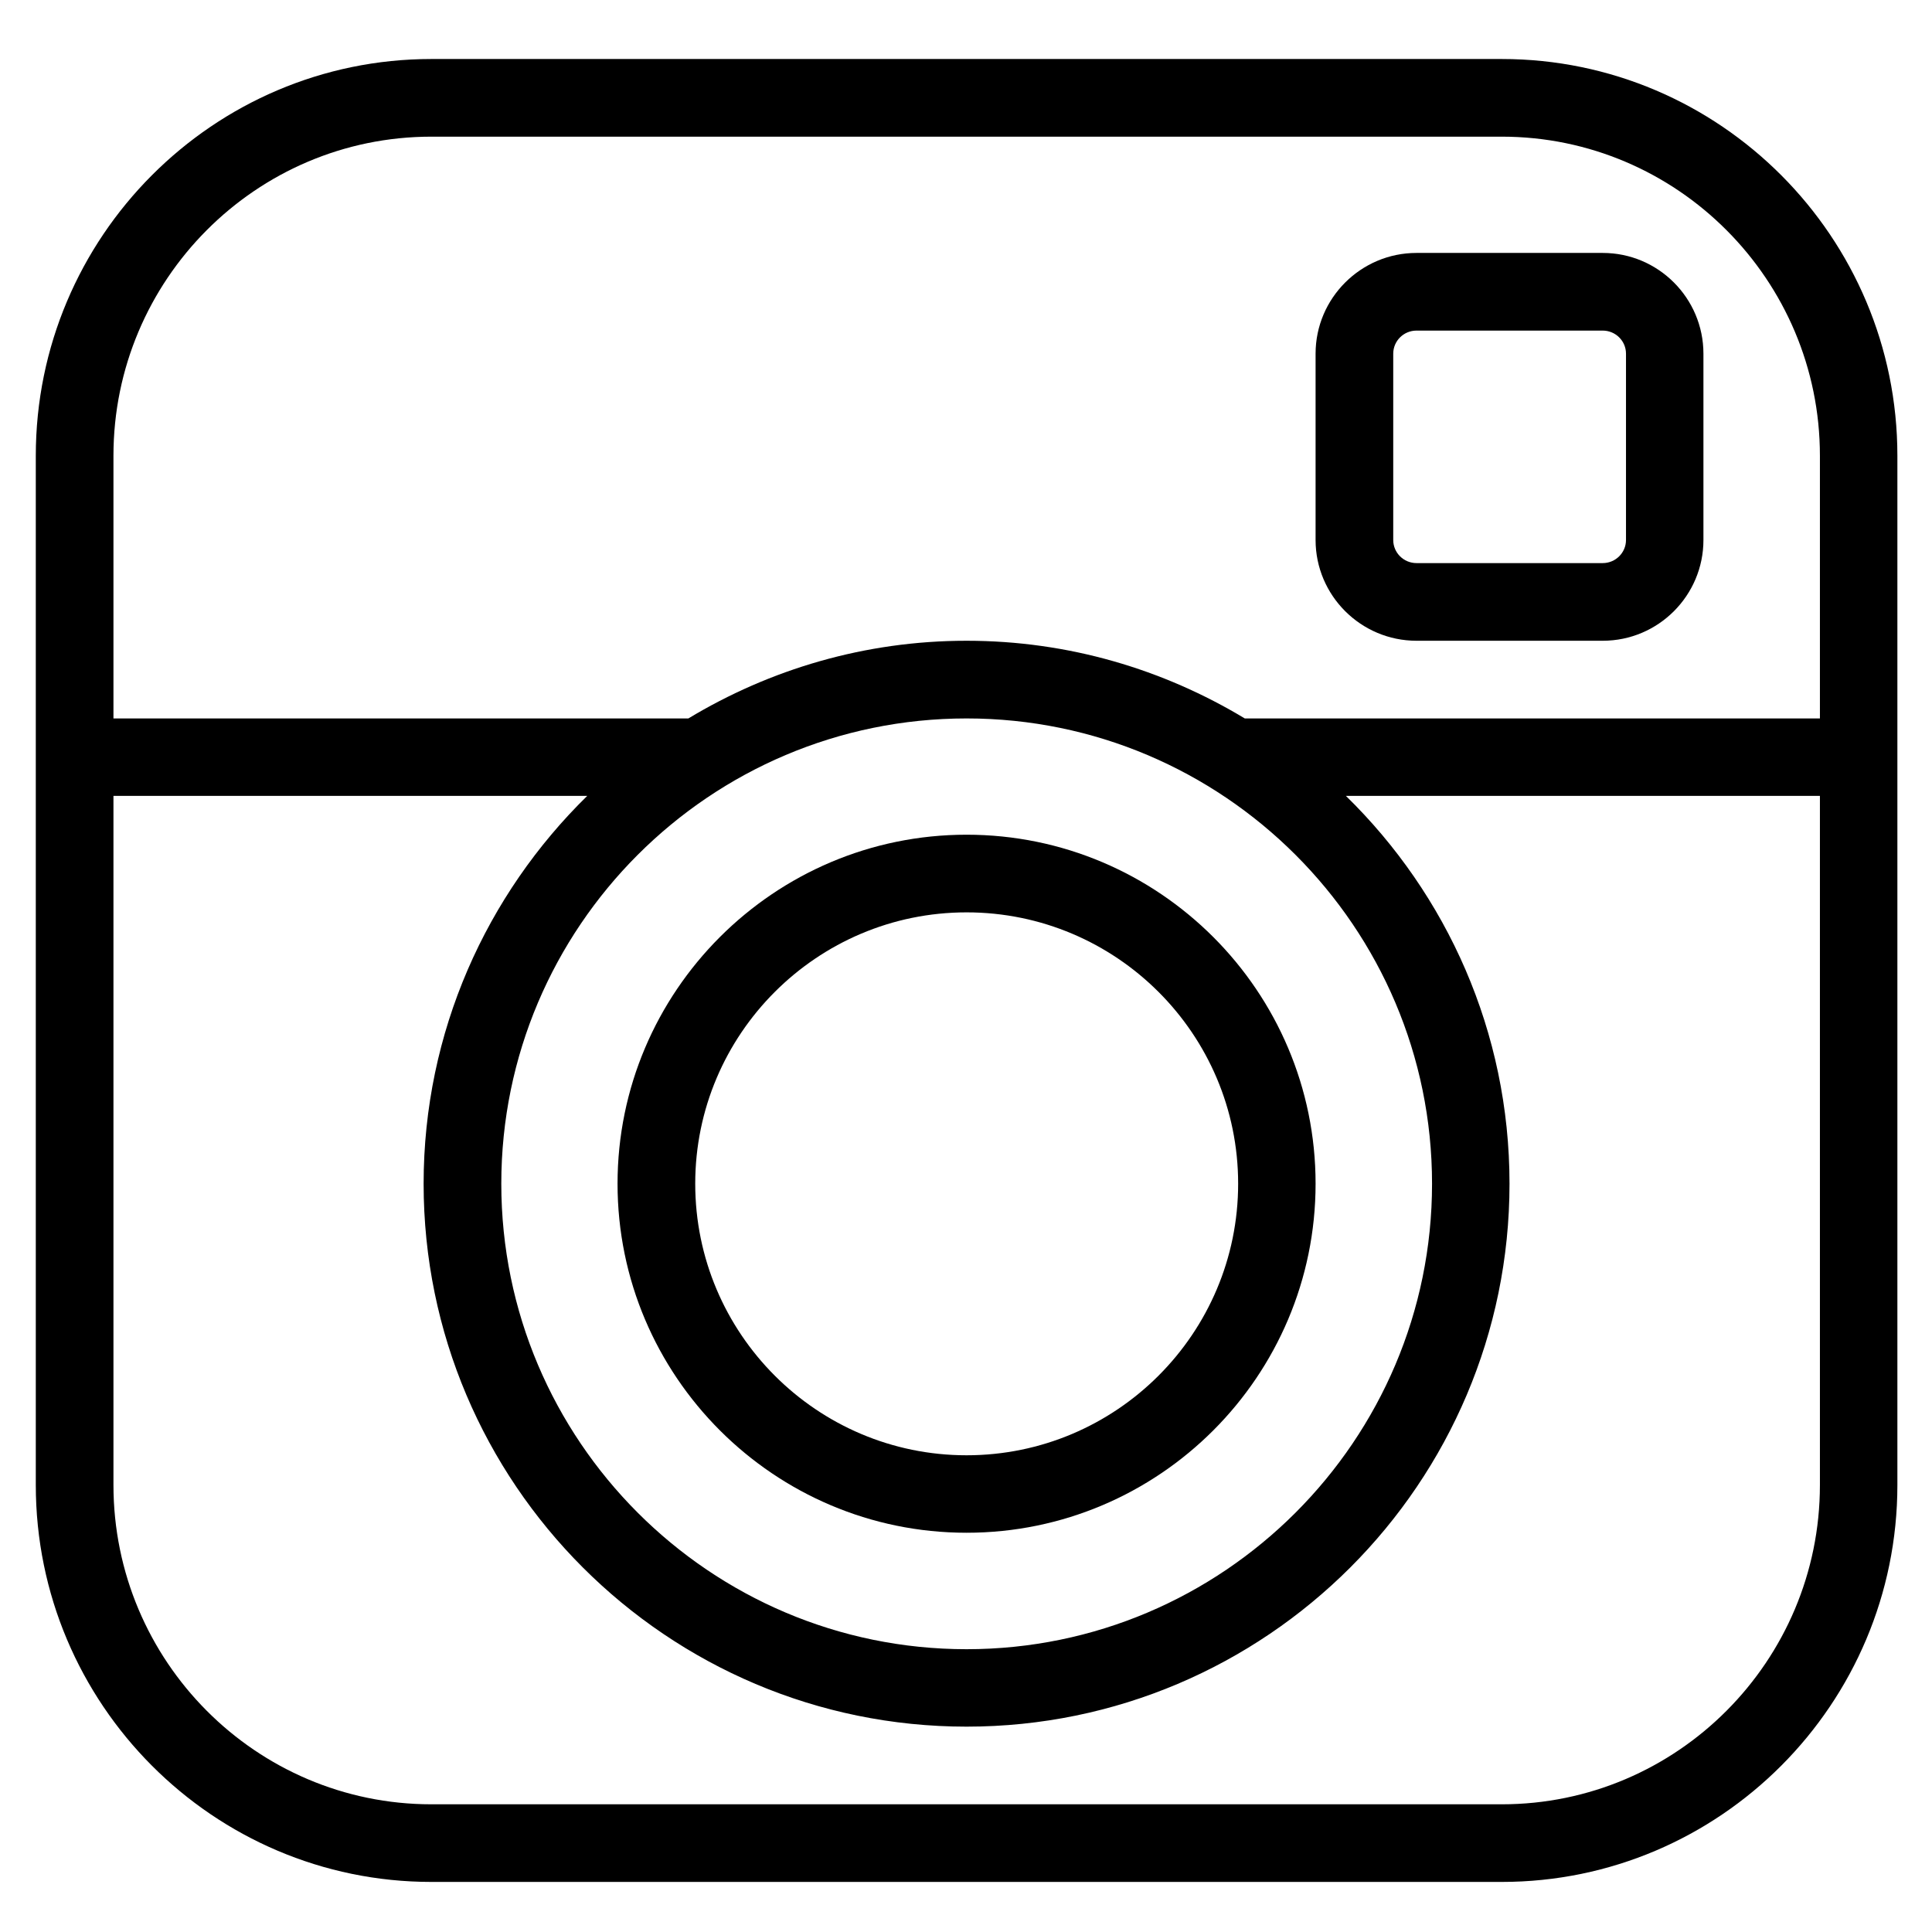 <?xml version="1.0" encoding="utf-8"?>
<!-- Generator: Adobe Illustrator 16.0.0, SVG Export Plug-In . SVG Version: 6.00 Build 0)  -->
<!DOCTYPE svg PUBLIC "-//W3C//DTD SVG 1.1//EN" "http://www.w3.org/Graphics/SVG/1.1/DTD/svg11.dtd">
<svg version="1.1" id="Layer_1" xmlns="http://www.w3.org/2000/svg" xmlns:xlink="http://www.w3.org/1999/xlink" x="0px" y="0px"
	 width="72px" height="72px" viewBox="0 0 72 72" enable-background="new 0 0 72 72" xml:space="preserve">
<g>
	<path d="M59.728,9.426H52.79c-2.075,0-3.762,1.688-3.762,3.754v6.945c0,2.067,1.687,3.754,3.762,3.754h6.938
		c2.074,0,3.754-1.688,3.754-3.754v-6.945C63.481,11.114,61.802,9.426,59.728,9.426L59.728,9.426z M60.596,20.125
		c0,0.474-0.389,0.86-0.868,0.86H52.79c-0.48,0-0.868-0.386-0.868-0.86v-6.945c0-0.474,0.388-0.86,0.868-0.86h6.938
		c0.479,0,0.868,0.386,0.868,0.86V20.125z M60.596,20.125"/>
	<path d="M55.966,2.199H16.077c-8.13,0-14.743,6.634-14.743,14.786v38.356c0,8.159,6.613,14.793,14.743,14.793h39.889
		c8.13,0,14.744-6.634,14.744-14.793V16.985C70.71,8.833,64.096,2.199,55.966,2.199L55.966,2.199z M67.823,55.342
		c0,6.563-5.322,11.899-11.857,11.899H16.077c-6.535,0-11.849-5.336-11.849-11.899V29.66h17.657
		c-3.754,3.676-6.098,8.794-6.098,14.453c0,11.158,9.075,20.234,20.234,20.234c11.158,0,20.234-9.076,20.234-20.234
		c0-5.659-2.336-10.777-6.098-14.453h17.666V55.342z M53.368,44.113c0,9.563-7.784,17.348-17.347,17.348
		c-9.563,0-17.339-7.784-17.339-17.348c0-9.563,7.776-17.339,17.339-17.339C45.584,26.774,53.368,34.551,53.368,44.113
		L53.368,44.113z M46.389,26.774c-3.035-1.829-6.57-2.895-10.368-2.895c-3.789,0-7.332,1.065-10.367,2.895H4.228v-9.789
		c0-6.556,5.313-11.892,11.849-11.892h39.889c6.535,0,11.857,5.335,11.857,11.892v9.789H46.389z M46.389,26.774"/>
	<path d="M23.014,44.113c0,7.171,5.835,13.008,13.007,13.008c7.177,0,13.007-5.837,13.007-13.008c0-7.17-5.83-13.006-13.007-13.006
		C28.85,31.107,23.014,36.943,23.014,44.113L23.014,44.113z M46.142,44.113c0,5.583-4.538,10.121-10.121,10.121
		c-5.576,0-10.112-4.538-10.112-10.121c0-5.575,4.536-10.112,10.112-10.112C41.604,34.001,46.142,38.538,46.142,44.113
		L46.142,44.113z M46.142,44.113"/>
</g>
</svg>
